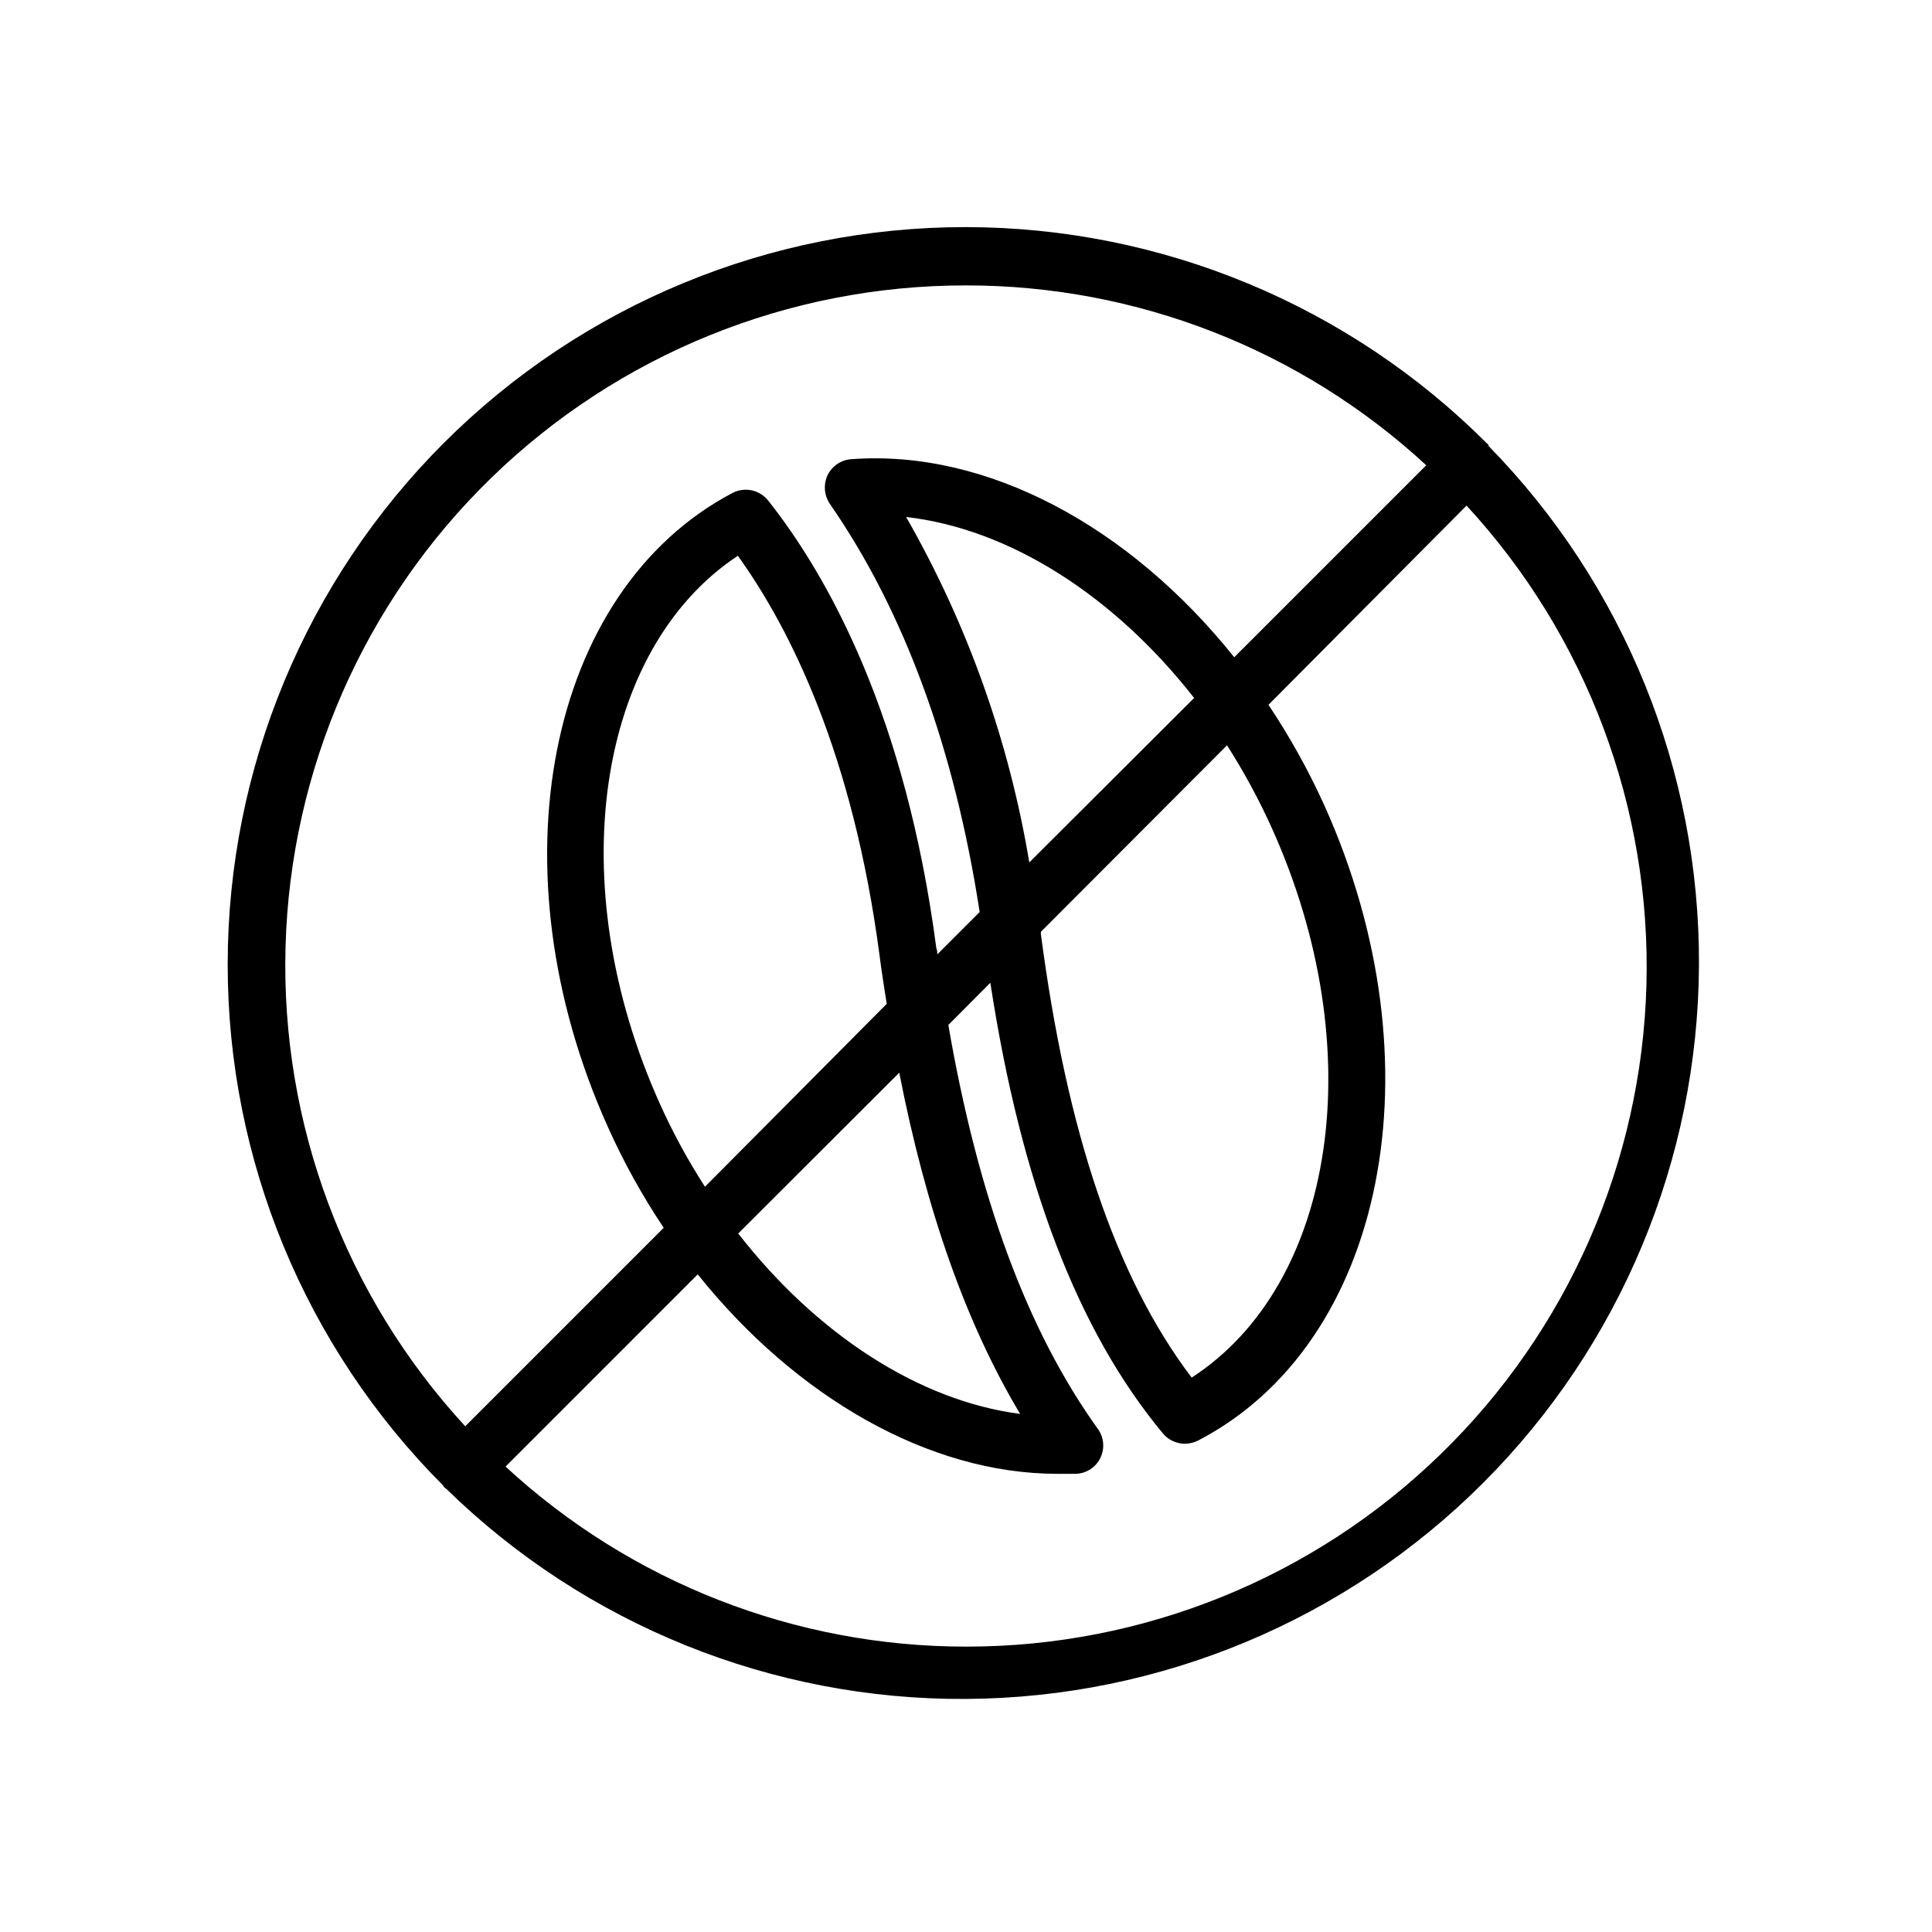 <?xml version="1.0" encoding="UTF-8"?>
<!-- Uploaded to: ICON Repo, www.iconrepo.com, Generator: ICON Repo Mixer Tools -->
<svg fill="#000000" width="800px" height="800px" version="1.1" viewBox="144 144 512 512" xmlns="http://www.w3.org/2000/svg">
 <path d="m538.45 262.16v-0.352l-0.352-0.25v-0.004c-36.621-36.684-86.312-57.32-138.14-57.367s-101.56 20.496-138.25 57.117c-36.684 36.617-57.32 86.309-57.367 138.14-0.047 51.836 20.496 101.56 57.113 138.25 0.082 0.176 0.184 0.348 0.305 0.504l0.504 0.352c36.785 35.973 86.277 55.984 137.73 55.688 51.453-0.297 100.71-20.879 137.08-57.273 36.367-36.395 56.91-85.668 57.172-137.12 0.258-51.453-19.789-100.93-55.789-137.69zm-138.45-42.523c45.203-0.027 88.762 16.992 121.97 47.664l-50.883 50.883c-27.66-34.613-65.496-55.168-101.47-52.496h-0.004c-2.703 0.188-5.102 1.801-6.297 4.231-1.145 2.469-0.914 5.356 0.605 7.609 19.801 28.566 33.051 64.992 39.699 108.17l-11.234 11.234c0-0.605 0-1.109-0.25-1.664-8.113-61.715-28.719-98.594-44.586-118.65l-0.004 0.004c-2.281-2.84-6.25-3.66-9.469-1.965-49.223 25.996-63.73 99.805-32.949 168.07 4.164 9.281 9.102 18.195 14.762 26.652l-52.598 52.598c-31.828-34.539-48.918-80.141-47.621-127.09 1.293-46.949 20.863-91.539 54.543-124.27 33.684-32.734 78.812-51.027 125.78-50.98zm16.777 152.91h-0.004c-5.367-32.207-16.422-63.203-32.645-91.539 27.355 3.121 55.066 20.805 76.328 47.961zm52.395-31.035v0.004c4.488 7.023 8.461 14.363 11.891 21.965 26.449 58.645 16.879 120.91-21.262 145.6-20.152-26.602-33.051-65.094-39.953-117.49-0.027-0.219-0.027-0.438 0-0.656zm-138.35 116.99c-4.523-7.016-8.516-14.355-11.938-21.969-26.25-58.238-16.879-120.41 20.656-145.25 14.008 19.496 30.531 52.801 37.535 105.8 0.555 4.434 1.258 8.664 1.914 12.949zm51.488-30.23c7.152 36.527 17.684 66.453 32.043 90.434-26.852-3.477-53.957-21.16-74.715-47.812zm17.688 152.1c-45.23 0.012-88.801-17.023-122.02-47.711l50.934-50.938c26.098 32.598 61.312 52.852 95.27 52.852h5.039c2.762-0.133 5.227-1.773 6.418-4.269 1.191-2.496 0.91-5.441-0.723-7.672-18.691-26.047-31.691-61.211-39.598-107.01l11.133-11.184c8.16 53.152 23.176 92.297 45.746 119.45h-0.004c1.449 1.727 3.59 2.723 5.848 2.719 1.207-0.016 2.398-0.309 3.473-0.855 49.676-25.797 64.336-99.754 33.453-168.32-4.199-9.273-9.152-18.188-14.809-26.652l52.496-52.797c31.844 34.531 48.949 80.133 47.668 127.09-1.281 46.957-20.848 91.559-54.531 124.3-33.68 32.742-78.816 51.043-125.79 50.996z"/>
</svg>